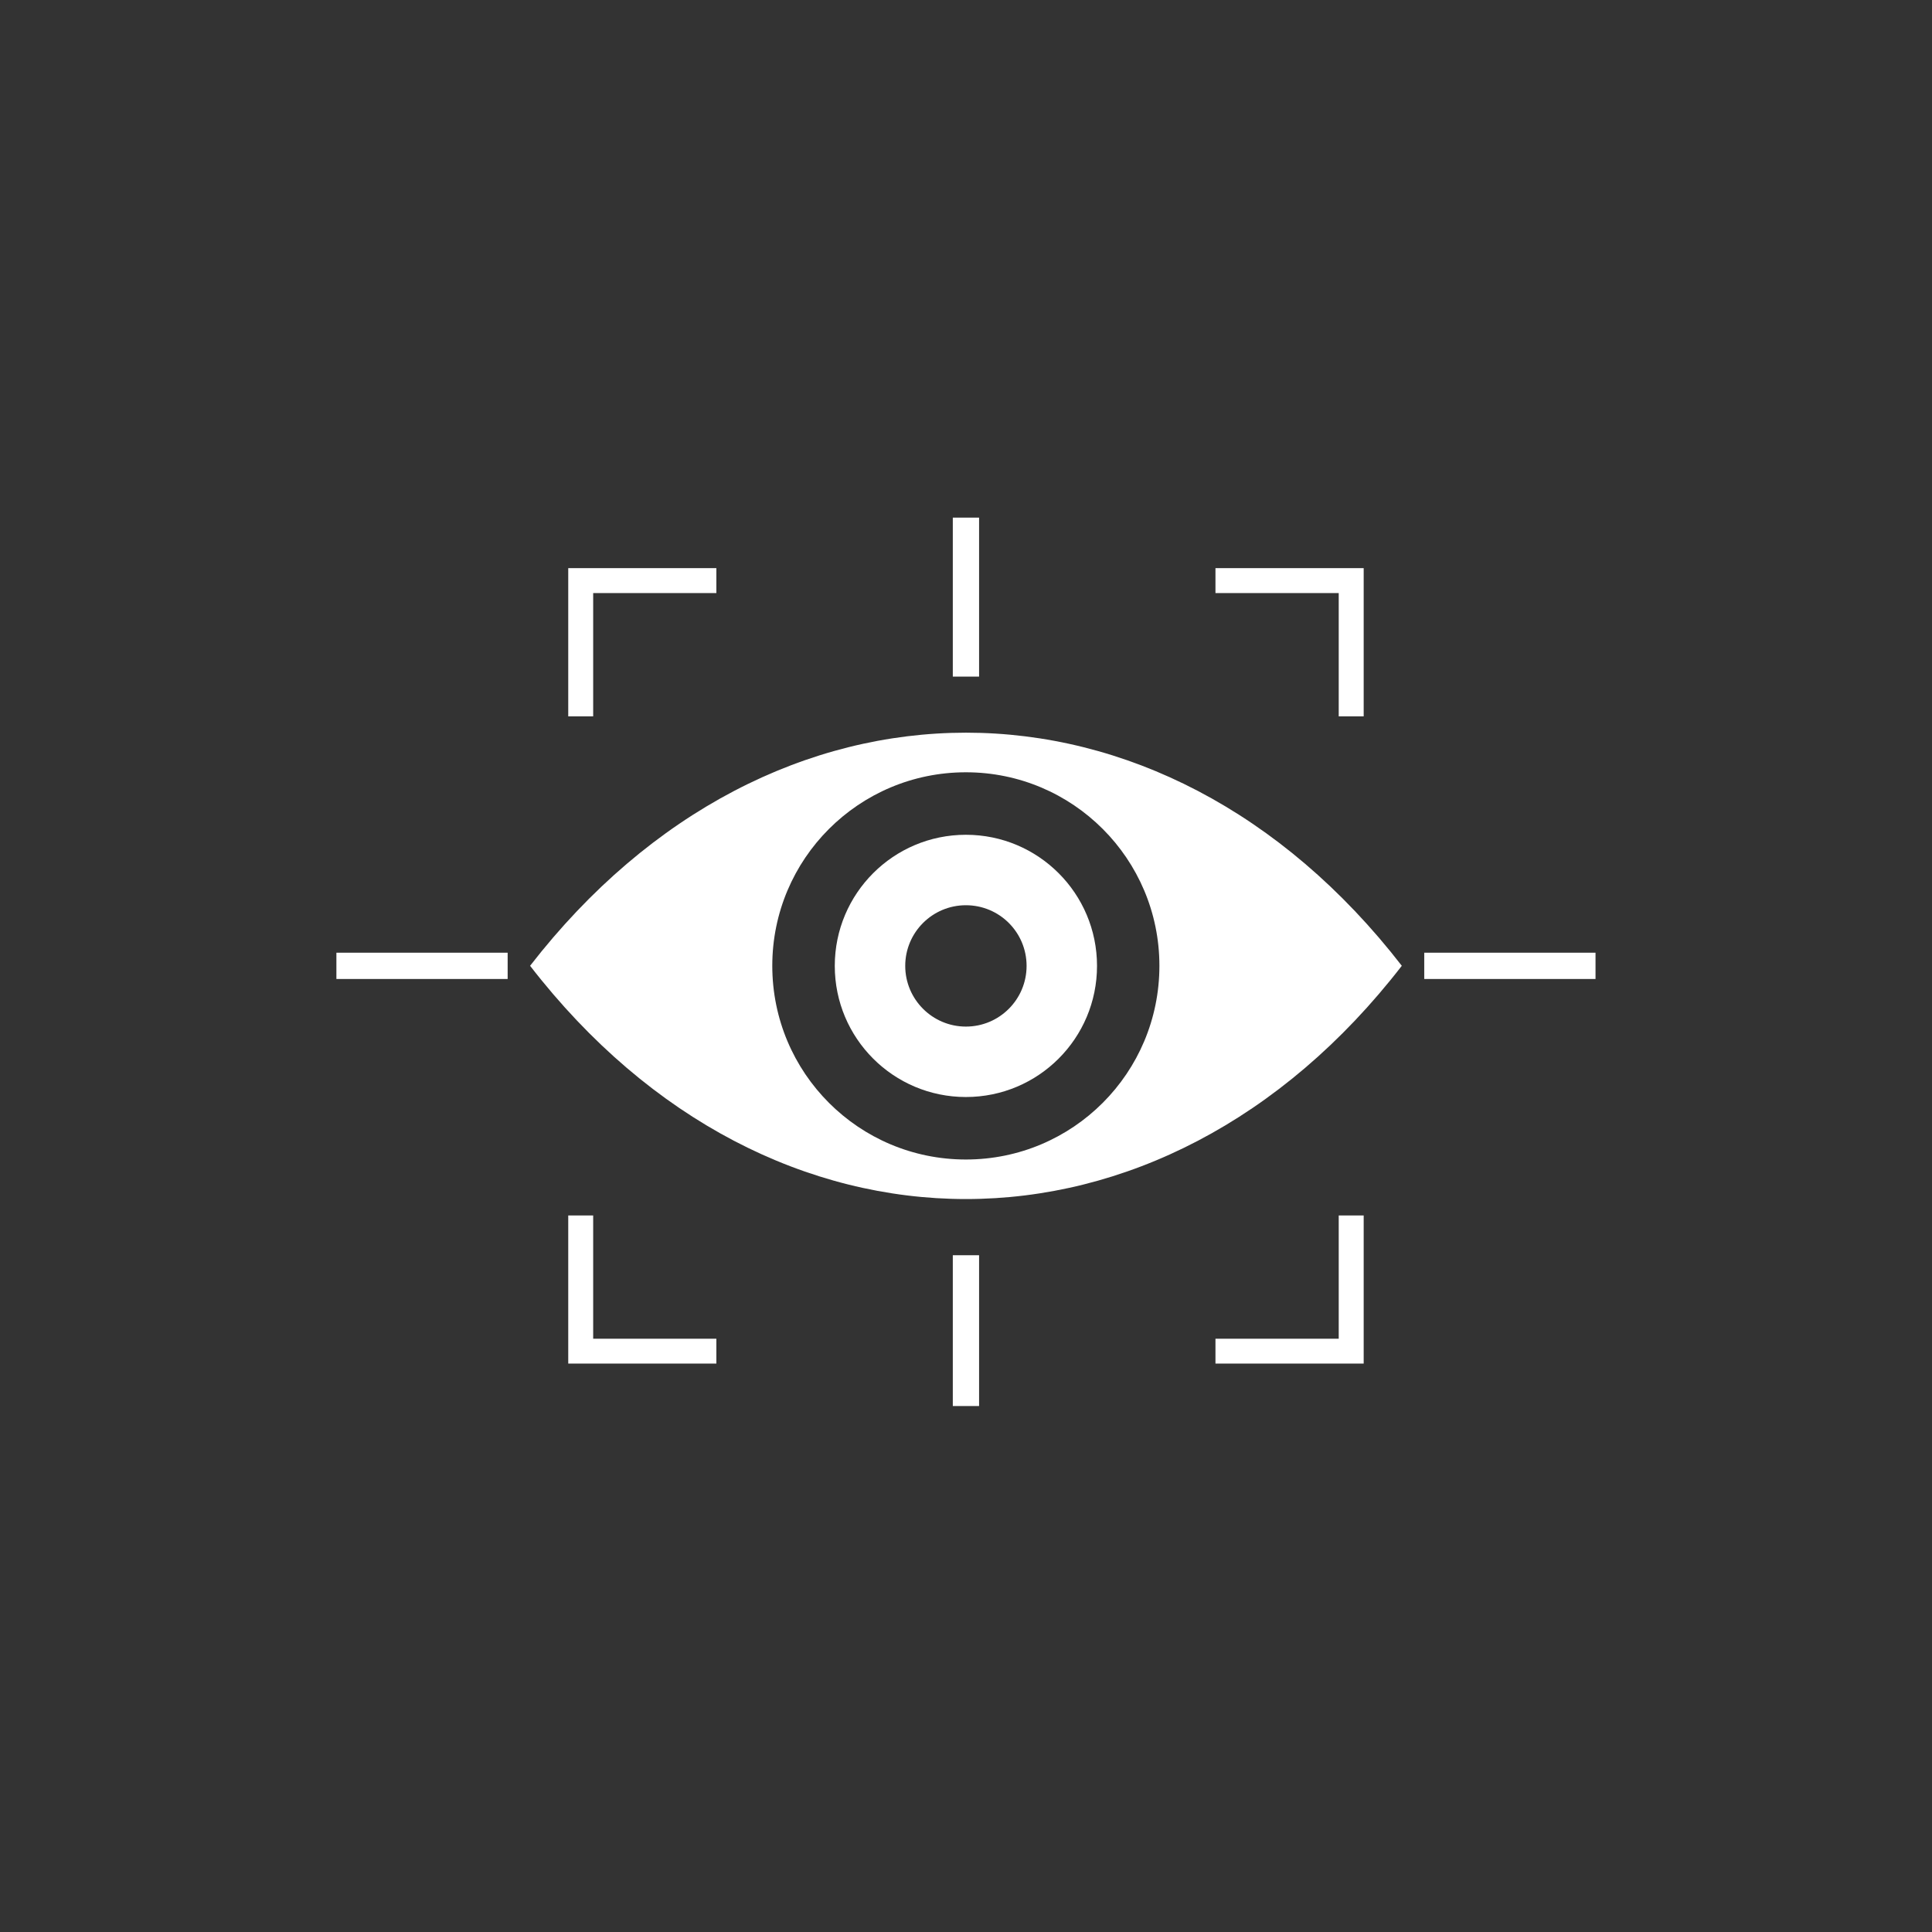 <svg xmlns="http://www.w3.org/2000/svg" xmlns:xlink="http://www.w3.org/1999/xlink" width="100" zoomAndPan="magnify" viewBox="0 0 75 75" height="100" preserveAspectRatio="xMidYMid meet" version="1.0"><rect x="0" y="0" width="75" height="75" fill="#333333" stroke="none"/><defs><clipPath id="83cdcd4004"><path d="M 36 20.082 L 39 20.082 L 39 27 L 36 27 Z M 36 20.082 " clip-rule="nonzero"/></clipPath><clipPath id="907c1a7932"><path d="M 36 48 L 39 48 L 39 54.582 L 36 54.582 Z M 36 48 " clip-rule="nonzero"/></clipPath></defs><path fill="#ffffff" d="M 20.578 37.492 C 25.25 43.535 31.375 46.547 37.496 46.547 C 43.617 46.547 49.746 43.535 54.418 37.492 C 45.074 25.426 29.93 25.426 20.578 37.492 Z M 37.496 45.012 C 33.34 45.012 29.98 41.652 29.98 37.492 C 29.98 33.344 33.34 29.98 37.496 29.98 C 41.648 29.98 45.008 33.344 45.008 37.492 C 45.008 41.652 41.648 45.012 37.496 45.012 Z M 37.496 45.012 " fill-opacity="1" fill-rule="nonzero"/><path fill="#ffffff" d="M 37.496 32.406 C 34.684 32.406 32.406 34.684 32.406 37.496 C 32.406 40.309 34.684 42.586 37.496 42.586 C 40.309 42.586 42.586 40.309 42.586 37.496 C 42.586 34.684 40.309 32.406 37.496 32.406 Z M 37.496 39.852 C 36.195 39.852 35.141 38.793 35.141 37.496 C 35.141 36.195 36.195 35.141 37.496 35.141 C 38.801 35.141 39.852 36.195 39.852 37.496 C 39.852 38.793 38.801 39.852 37.496 39.852 Z M 37.496 39.852 " fill-opacity="1" fill-rule="nonzero"/><path fill="#ffffff" d="M 23.027 23.023 L 27.809 23.023 L 27.809 22.055 L 22.059 22.055 L 22.059 27.809 L 23.027 27.809 Z M 23.027 23.023 " fill-opacity="1" fill-rule="nonzero"/><path fill="#ffffff" d="M 23.027 47.184 L 22.059 47.184 L 22.059 52.934 L 27.809 52.934 L 27.809 51.969 L 23.027 51.969 Z M 23.027 47.184 " fill-opacity="1" fill-rule="nonzero"/><path fill="#ffffff" d="M 51.969 27.809 L 52.938 27.809 L 52.938 22.055 L 47.184 22.055 L 47.184 23.023 L 51.969 23.023 Z M 51.969 27.809 " fill-opacity="1" fill-rule="nonzero"/><path fill="#ffffff" d="M 51.969 51.969 L 47.184 51.969 L 47.184 52.934 L 52.938 52.934 L 52.938 47.184 L 51.969 47.184 Z M 51.969 51.969 " fill-opacity="1" fill-rule="nonzero"/><path fill="#ffffff" d="M 55.289 36.984 L 61.938 36.984 L 61.938 38.004 L 55.289 38.004 Z M 55.289 36.984 " fill-opacity="1" fill-rule="nonzero"/><path fill="#ffffff" d="M 13.059 36.984 L 19.707 36.984 L 19.707 38.004 L 13.059 38.004 Z M 13.059 36.984 " fill-opacity="1" fill-rule="nonzero"/><g clip-path="url(#83cdcd4004)"><path fill="#ffffff" d="M 36.988 20.094 L 38.008 20.094 L 38.008 26.266 L 36.988 26.266 Z M 36.988 20.094 " fill-opacity="1" fill-rule="nonzero"/></g><g clip-path="url(#907c1a7932)"><path fill="#ffffff" d="M 36.988 48.727 L 38.008 48.727 L 38.008 54.898 L 36.988 54.898 Z M 36.988 48.727 " fill-opacity="1" fill-rule="nonzero"/></g></svg>